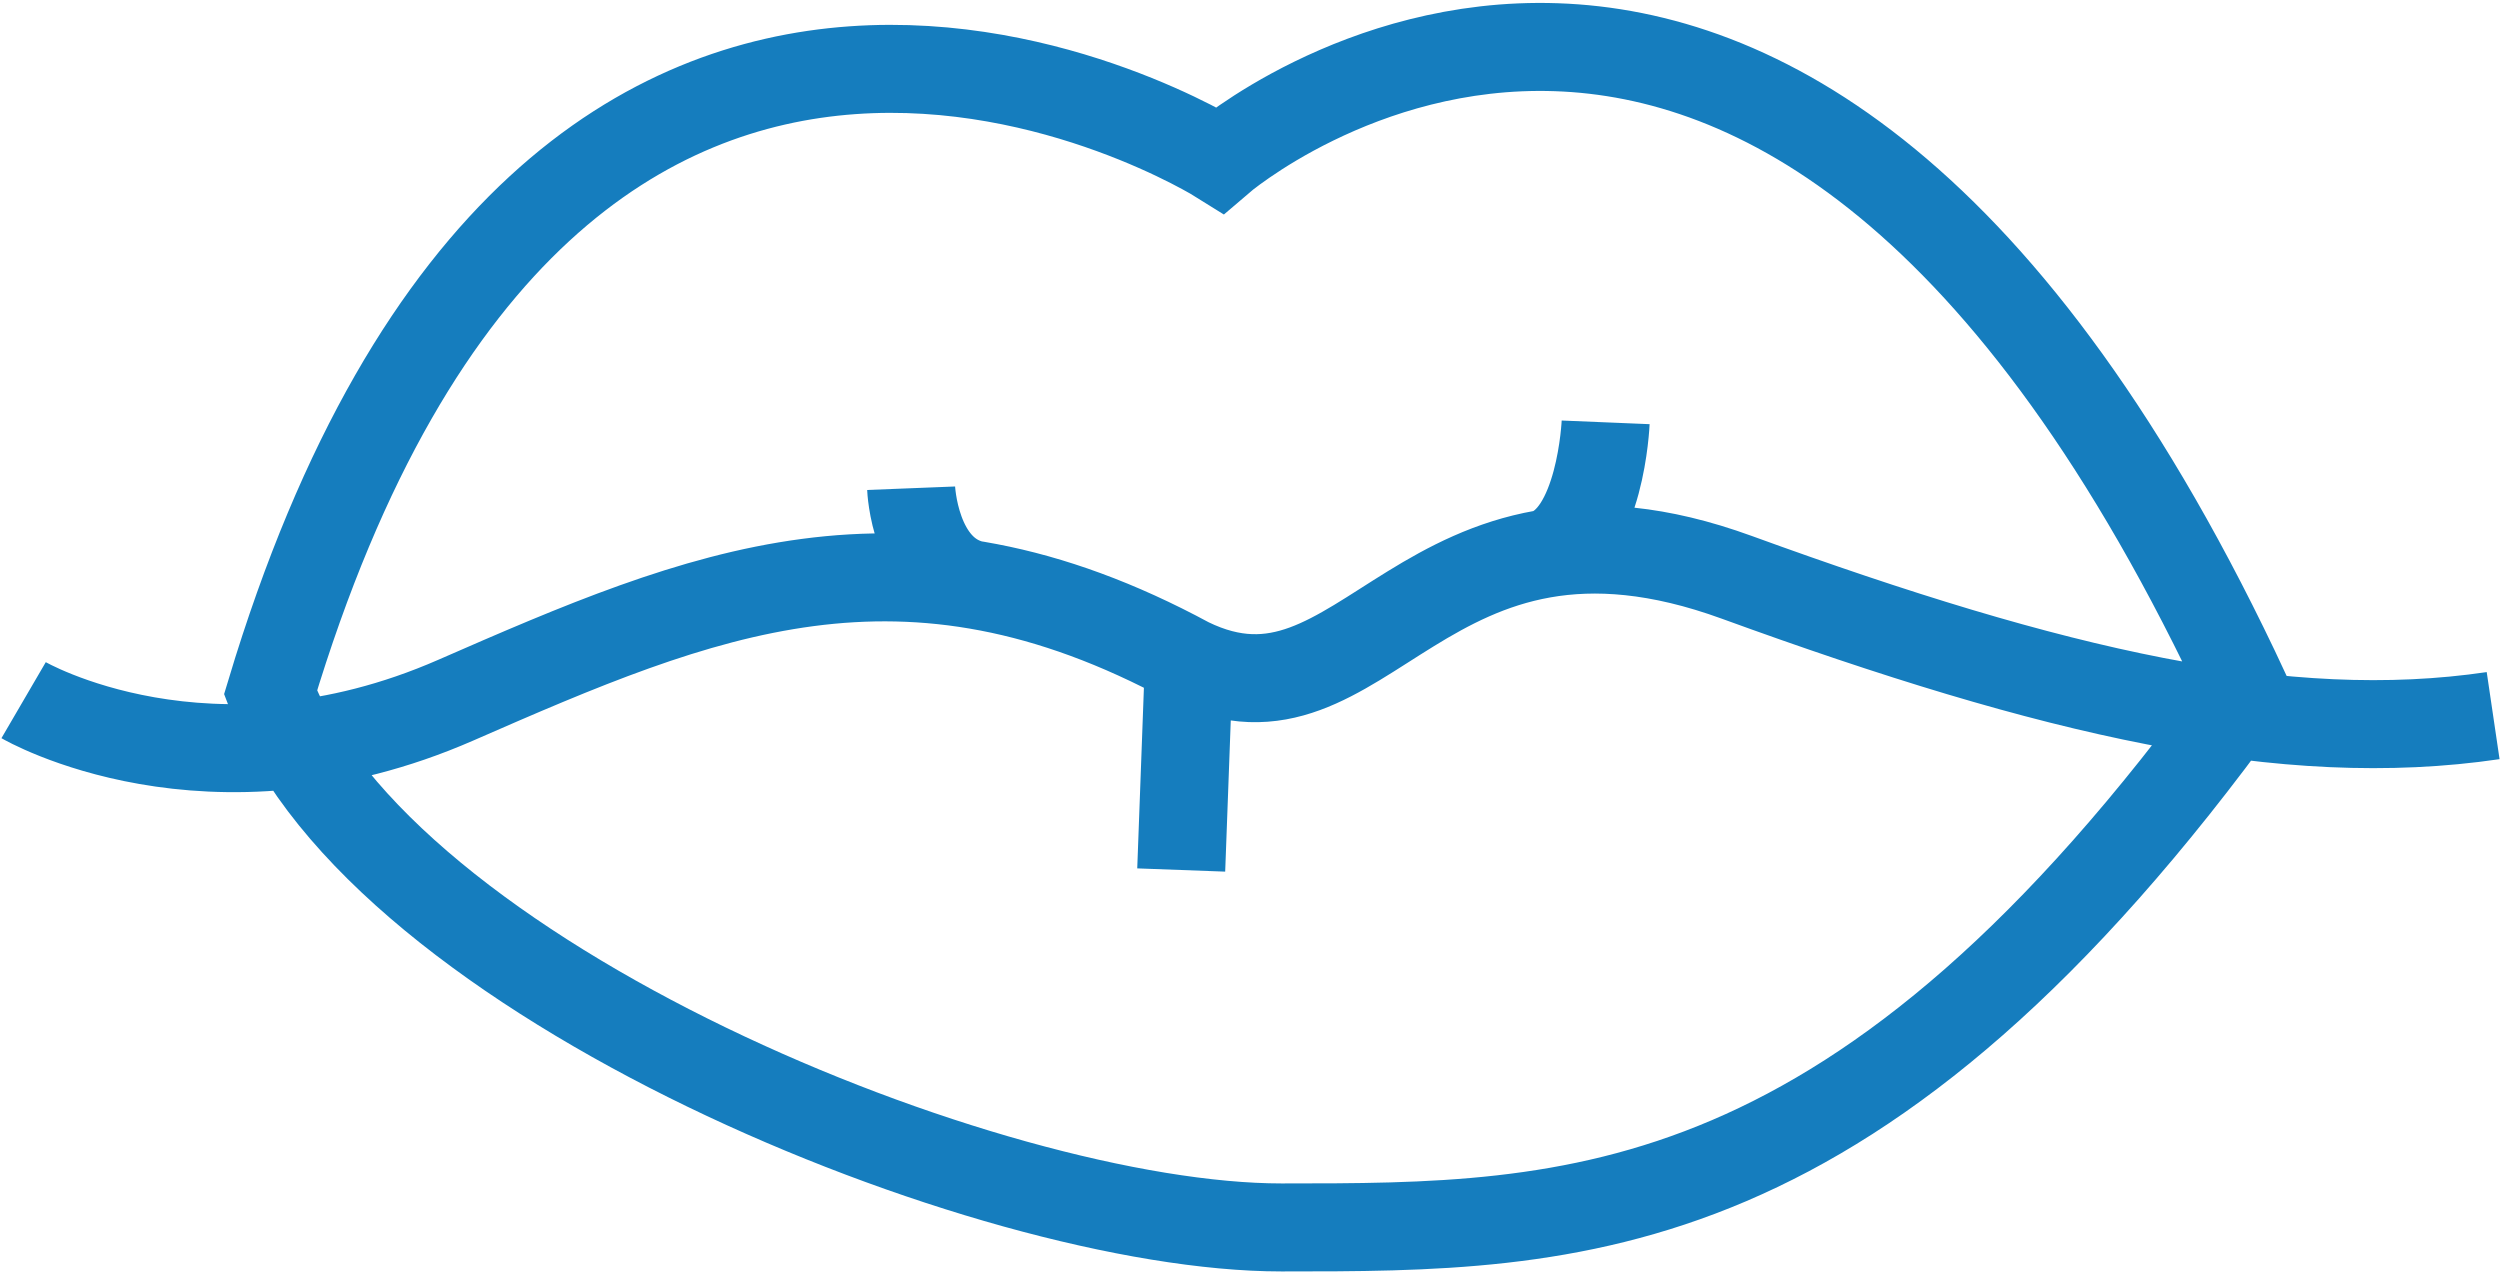 <svg id="Component_37_1" data-name="Component 37 – 1" xmlns="http://www.w3.org/2000/svg" xmlns:xlink="http://www.w3.org/1999/xlink" width="85.226" height="43.441" viewBox="0 0 85.226 43.441">
  <defs>
    <clipPath id="clip-path">
      <path id="Path_161" data-name="Path 161" d="M0,23.067H85.226V-20.374H0Z" transform="translate(0 20.374)" fill="none"/>
    </clipPath>
  </defs>
  <g id="Group_378" data-name="Group 378" clip-path="url(#clip-path)">
    <g id="Group_377" data-name="Group 377" transform="translate(0.805 1.599)">
      <path id="Path_160" data-name="Path 160" d="M0,11.825s6.313,3.682,14.733,0S29.991,5.248,39.725,10.51c6.051,2.953,7.893-6.8,18.68-2.872S77.083,13.4,84.187,12.352M40.778-6.59S18.153-20.8,8.418,11.563C12.1,21.3,32.885,29.8,42.883,29.8s19.731,0,32.885-18.215C59.72-22.9,40.778-6.59,40.778-6.59ZM53.932,2.354s-.164,3.949-2.1,4.486M30.256,4.6s.113,2.846,2.143,3.292m7.064,9.723.262-7.1" transform="translate(0 10.445)" fill="none" stroke="#157dbe" stroke-width="3"/>
    </g>
  </g>
</svg>
